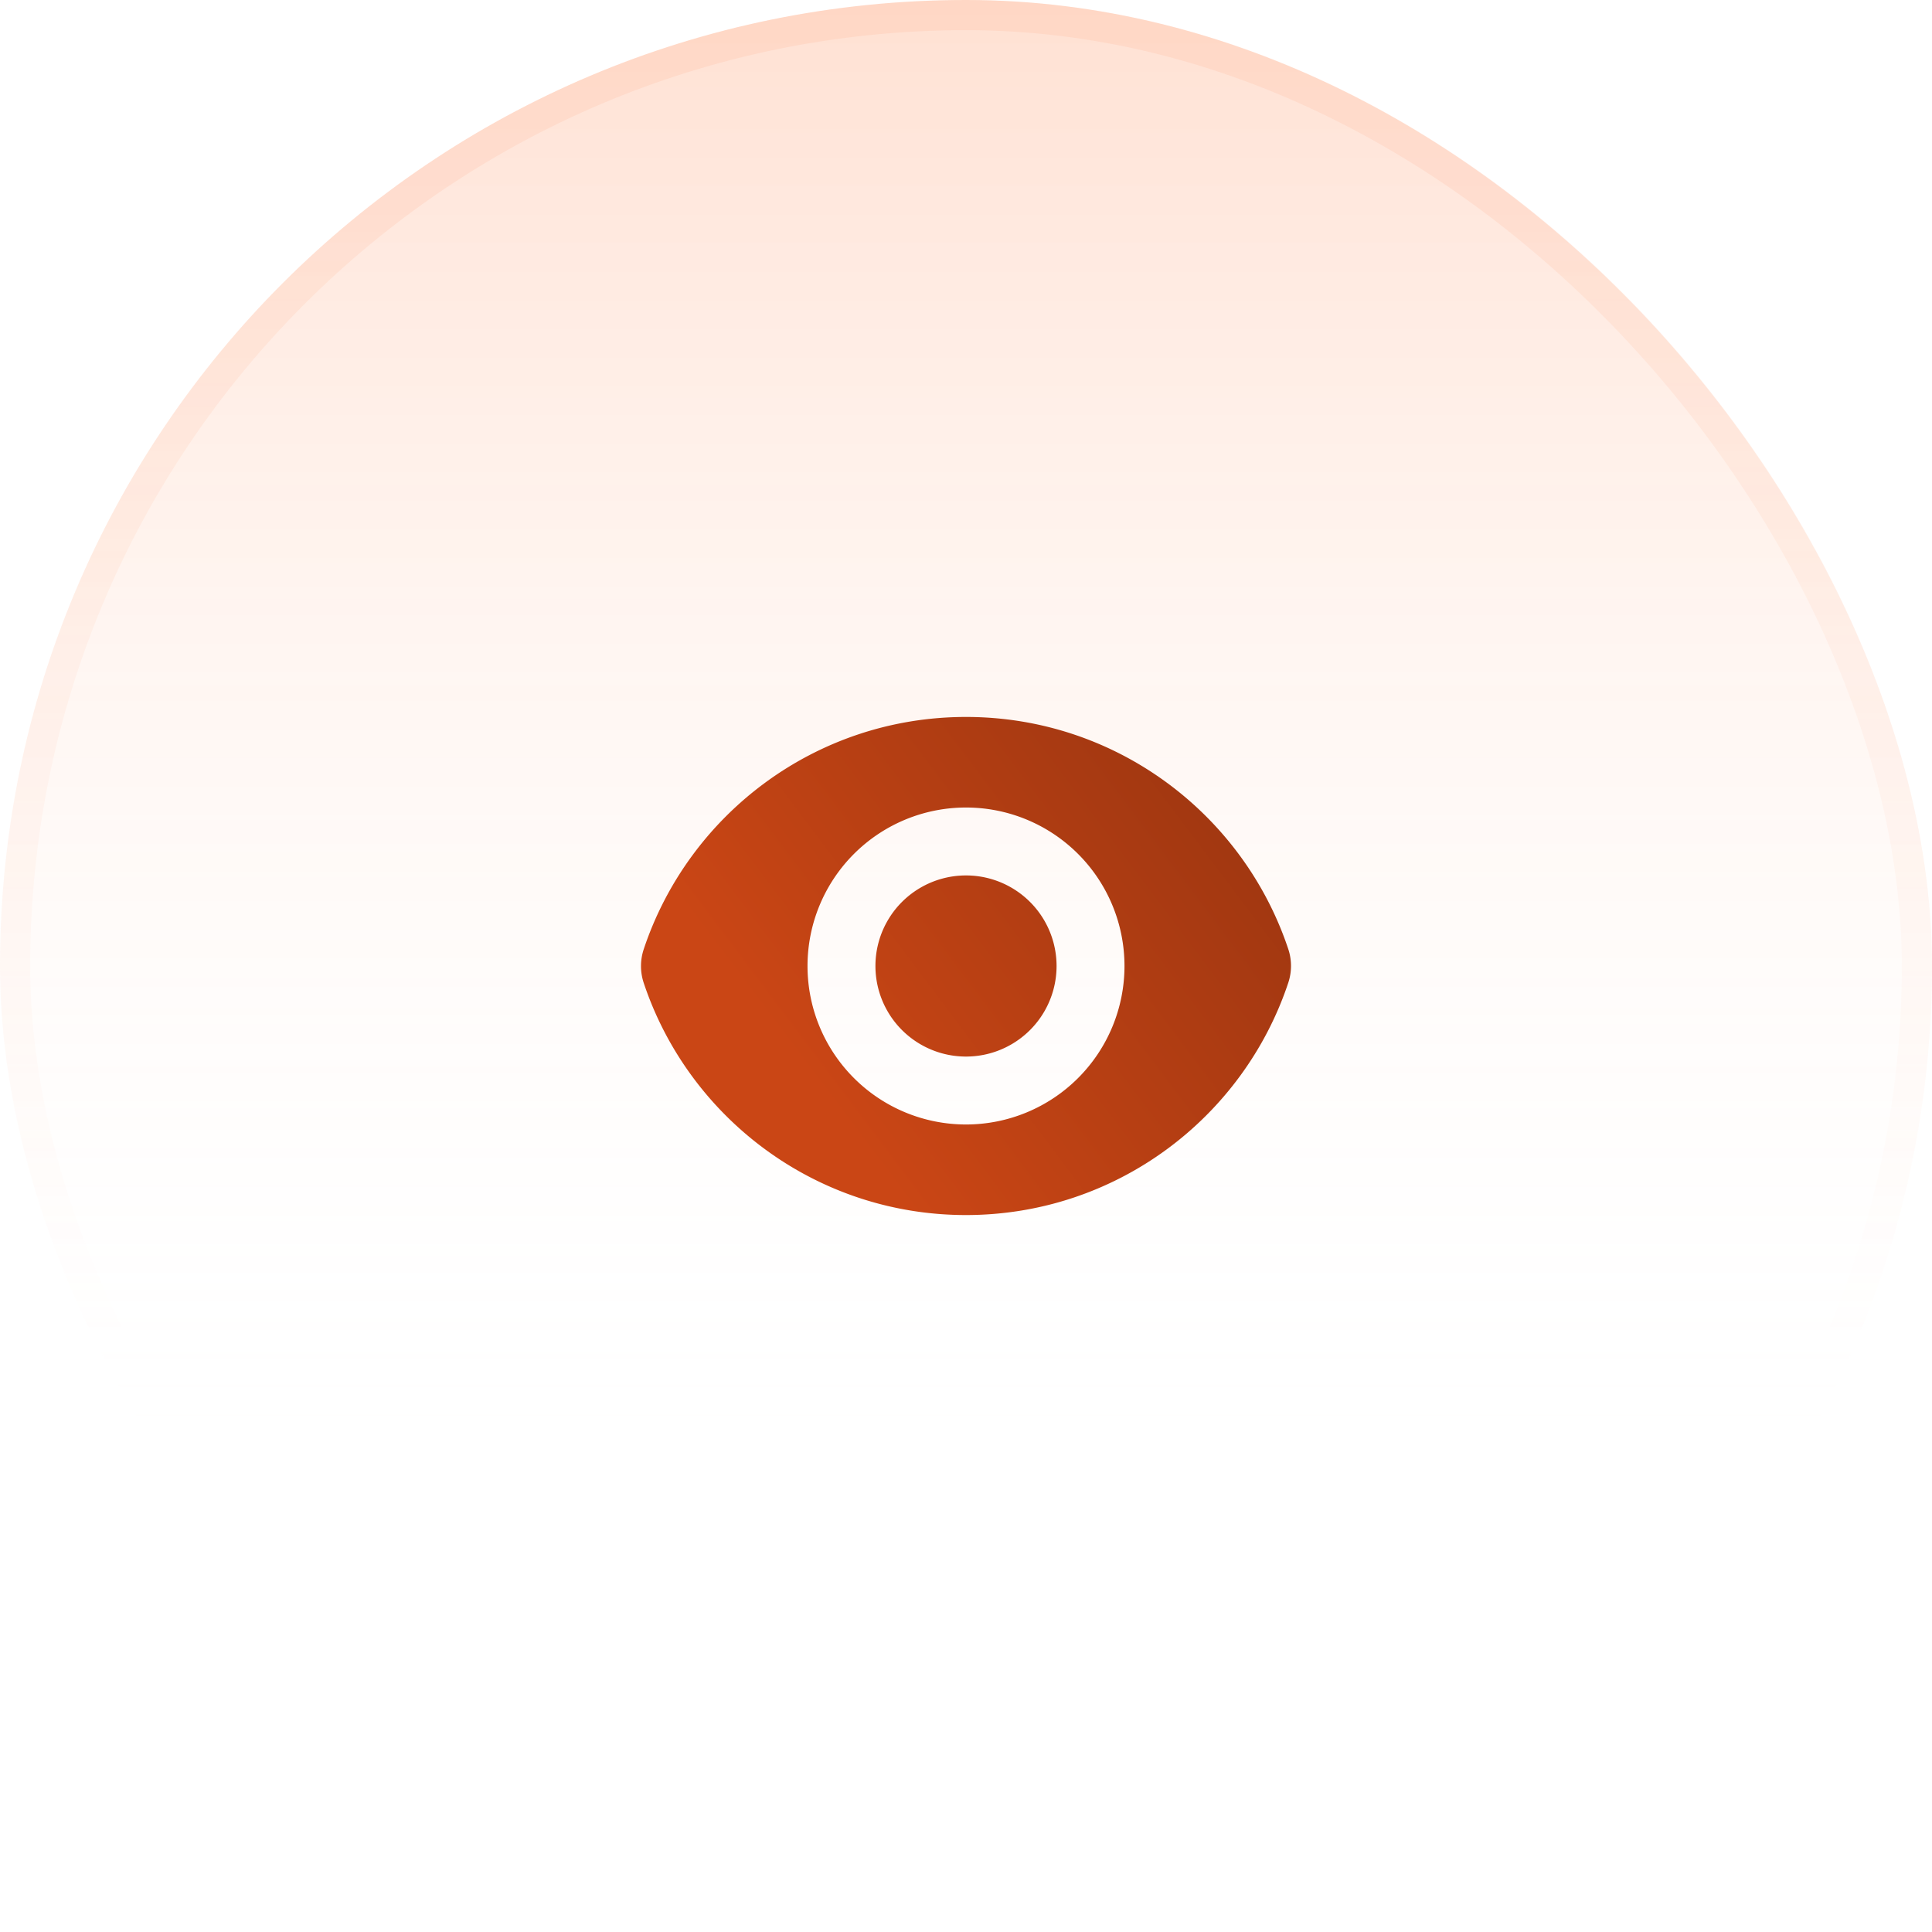 <svg xmlns="http://www.w3.org/2000/svg" width="64" height="64" fill="none"><rect width="64" height="64" fill="url(#a)" rx="32"/><rect width="63" height="63" x=".5" y=".5" stroke="url(#b)" stroke-opacity=".1" rx="31.5"/><path fill="url(#c)" d="M32.001 23.75c4.97 0 9.186 3.223 10.675 7.69.12.361.12.753 0 1.114-1.488 4.47-5.705 7.696-10.677 7.696-4.97 0-9.186-3.223-10.675-7.69a1.764 1.764 0 0 1 0-1.114C22.81 26.976 27.027 23.75 32 23.75Zm-.001 3a5.25 5.25 0 1 0 0 10.5 5.25 5.25 0 0 0 0-10.5ZM32 29a3 3 0 1 1 0 6 3 3 0 0 1 0-6Z"/><defs><linearGradient id="a" x1="32" x2="32" y1="0" y2="64" gradientUnits="userSpaceOnUse"><stop stop-color="#FF9421" stop-opacity=".2"/><stop offset="0" stop-color="#FF6720" stop-opacity=".2"/><stop offset=".755" stop-color="#fff" stop-opacity="0"/></linearGradient><linearGradient id="b" x1="32" x2="32" y1="0" y2="64" gradientUnits="userSpaceOnUse"><stop offset=".12" stop-color="#FF854D"/><stop offset=".698" stop-color="#FF854D" stop-opacity="0"/></linearGradient><linearGradient id="c" x1="42.766" x2="26.876" y1="23.75" y2="35.713" gradientUnits="userSpaceOnUse"><stop stop-color="#983410"/><stop offset="1" stop-color="#CA4615"/></linearGradient></defs></svg>